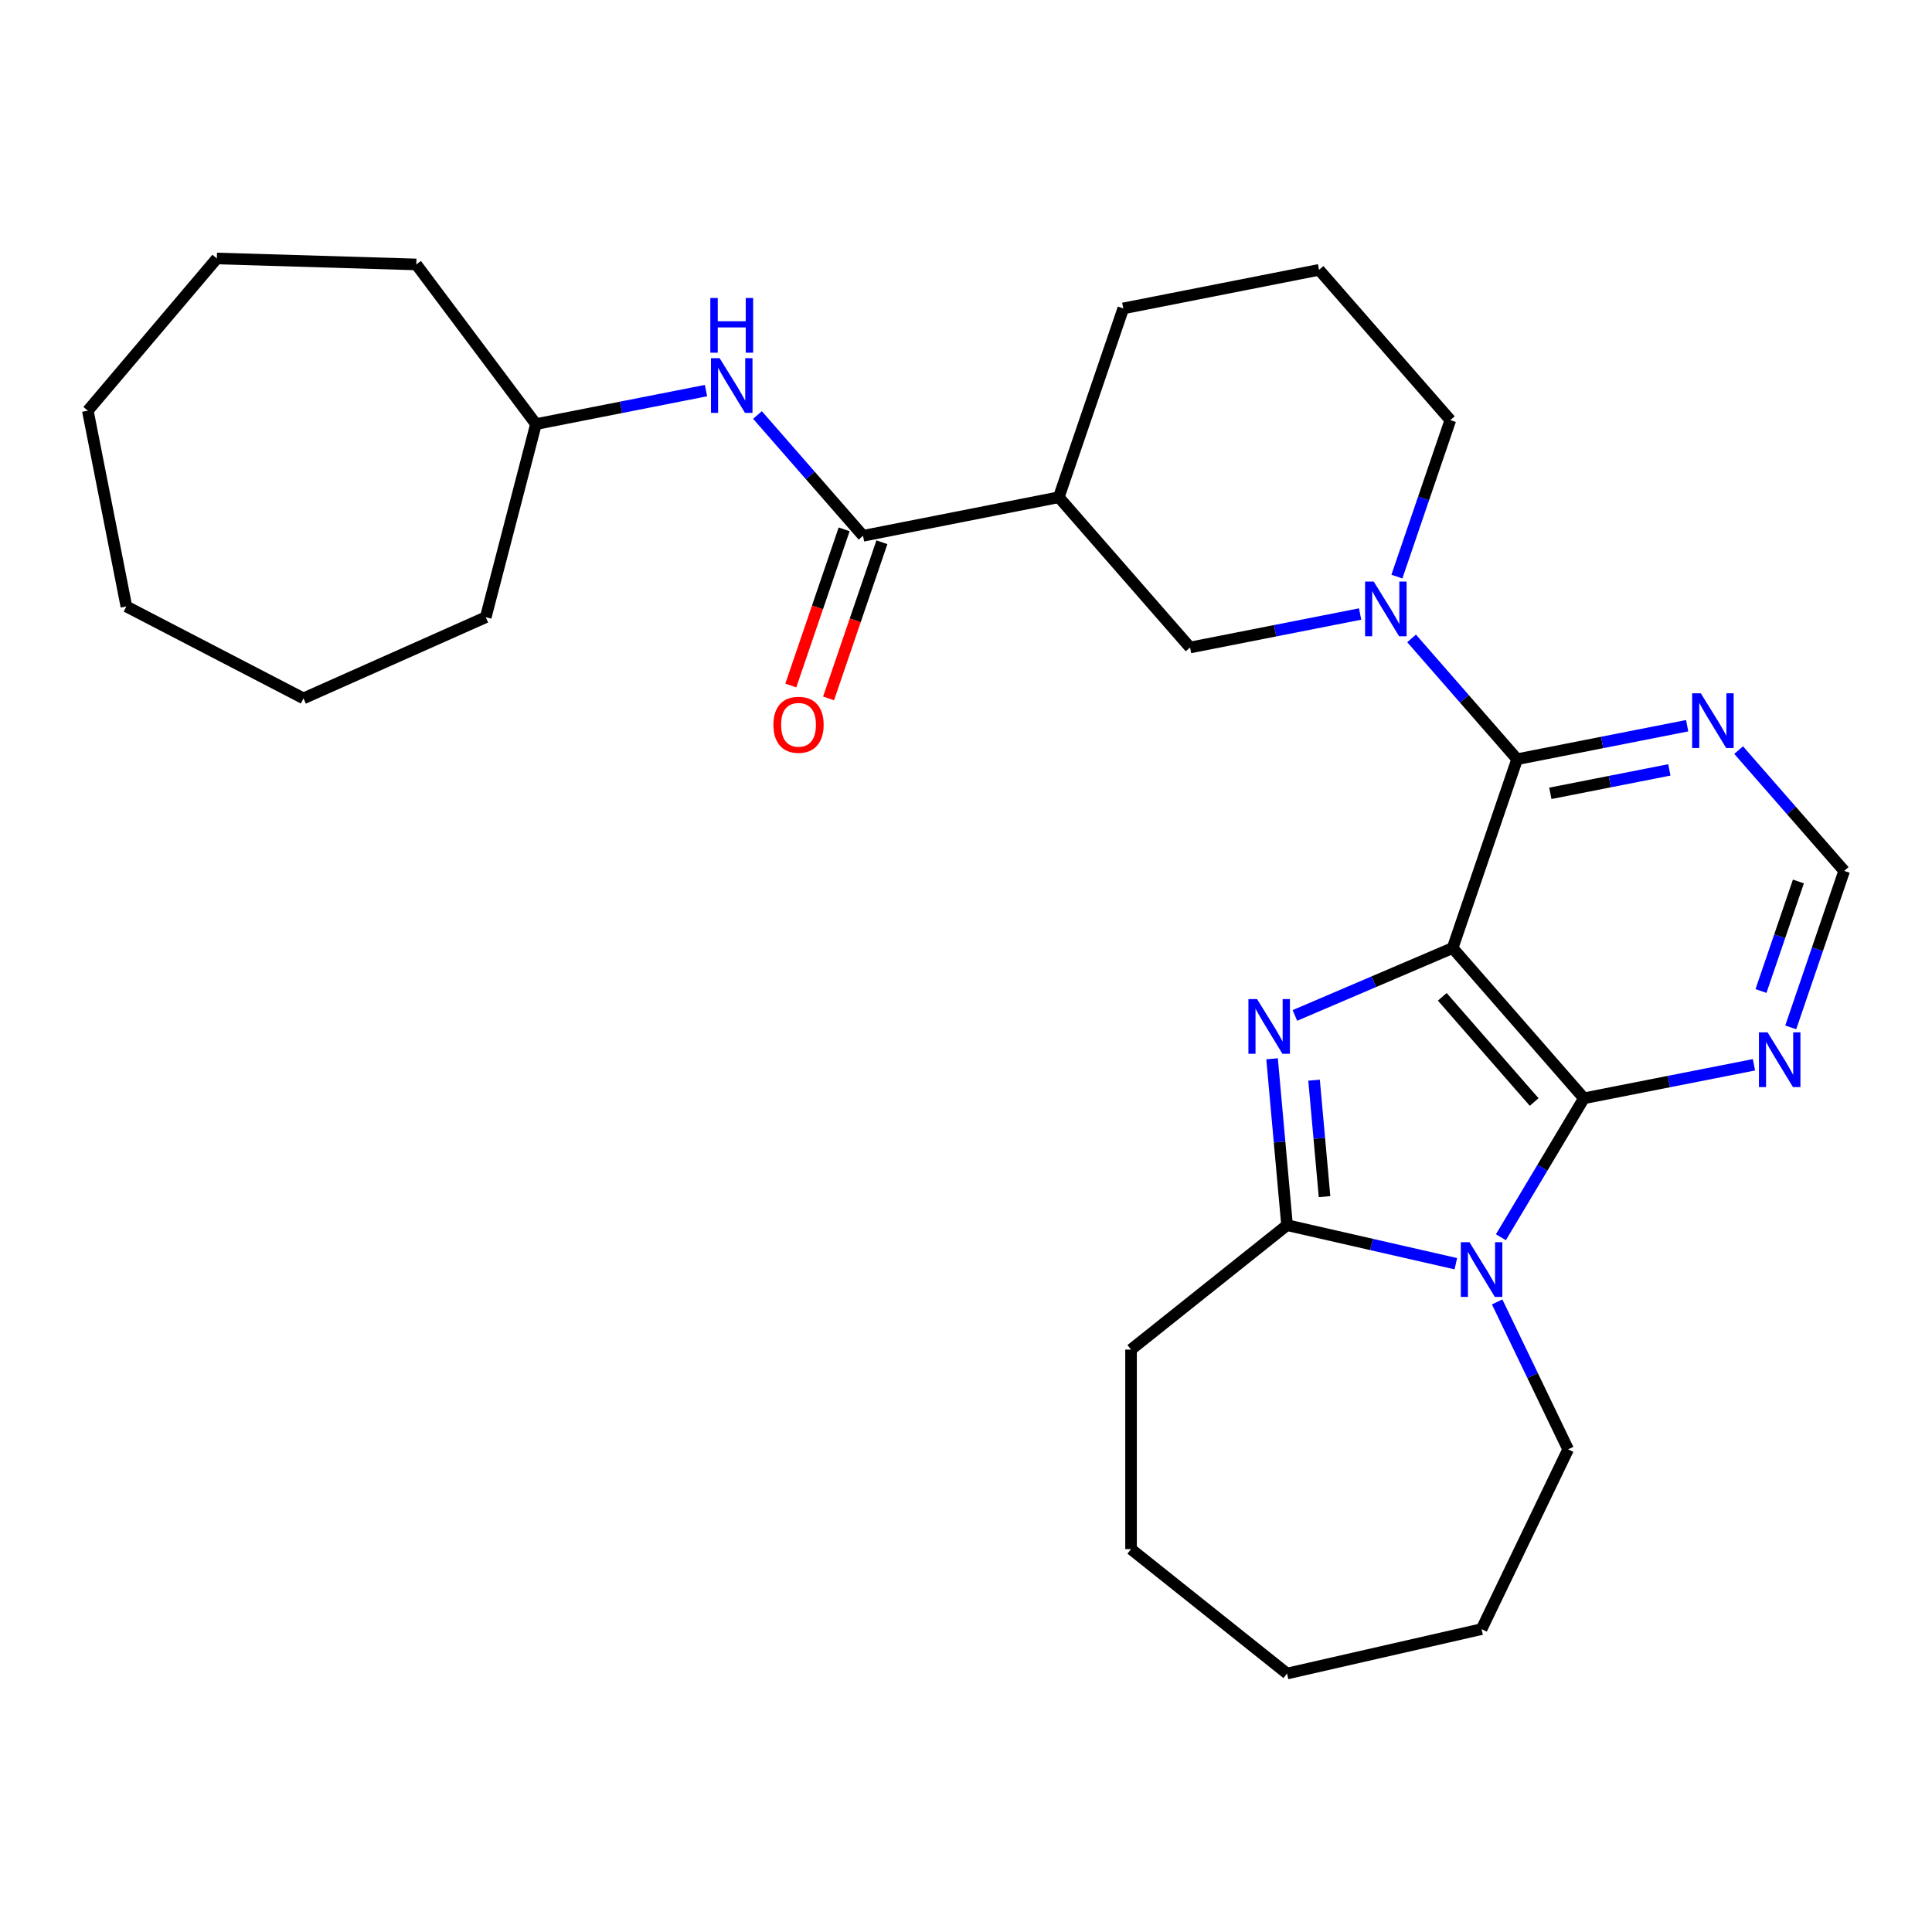 <?xml version='1.0' encoding='iso-8859-1'?>
<svg version='1.1' baseProfile='full'
              xmlns='http://www.w3.org/2000/svg'
                      xmlns:rdkit='http://www.rdkit.org/xml'
                      xmlns:xlink='http://www.w3.org/1999/xlink'
                  xml:space='preserve'
width='1000px' height='1000px' viewBox='0 0 1000 1000'>
<!-- END OF HEADER -->
<rect style='opacity:1.0;fill:#FFFFFF;stroke:none' width='1000' height='1000' x='0' y='0'> </rect>
<path class='bond-0' d='M 751.882,490.697 L 711.06,508.145' style='fill:none;fill-rule:evenodd;stroke:#000000;stroke-width:6px;stroke-linecap:butt;stroke-linejoin:miter;stroke-opacity:1' />
<path class='bond-0' d='M 711.06,508.145 L 670.237,525.594' style='fill:none;fill-rule:evenodd;stroke:#0000FF;stroke-width:6px;stroke-linecap:butt;stroke-linejoin:miter;stroke-opacity:1' />
<path class='bond-1' d='M 751.882,490.697 L 819.833,568.473' style='fill:none;fill-rule:evenodd;stroke:#000000;stroke-width:6px;stroke-linecap:butt;stroke-linejoin:miter;stroke-opacity:1' />
<path class='bond-1' d='M 746.52,515.953 L 794.085,570.397' style='fill:none;fill-rule:evenodd;stroke:#000000;stroke-width:6px;stroke-linecap:butt;stroke-linejoin:miter;stroke-opacity:1' />
<path class='bond-3' d='M 751.882,490.697 L 785.263,392.962' style='fill:none;fill-rule:evenodd;stroke:#000000;stroke-width:6px;stroke-linecap:butt;stroke-linejoin:miter;stroke-opacity:1' />
<path class='bond-4' d='M 658.422,548.03 L 662.297,591.09' style='fill:none;fill-rule:evenodd;stroke:#0000FF;stroke-width:6px;stroke-linecap:butt;stroke-linejoin:miter;stroke-opacity:1' />
<path class='bond-4' d='M 662.297,591.09 L 666.173,634.151' style='fill:none;fill-rule:evenodd;stroke:#000000;stroke-width:6px;stroke-linecap:butt;stroke-linejoin:miter;stroke-opacity:1' />
<path class='bond-4' d='M 680.157,559.096 L 682.87,589.239' style='fill:none;fill-rule:evenodd;stroke:#0000FF;stroke-width:6px;stroke-linecap:butt;stroke-linejoin:miter;stroke-opacity:1' />
<path class='bond-4' d='M 682.87,589.239 L 685.583,619.381' style='fill:none;fill-rule:evenodd;stroke:#000000;stroke-width:6px;stroke-linecap:butt;stroke-linejoin:miter;stroke-opacity:1' />
<path class='bond-2' d='M 819.833,568.473 L 798.349,604.432' style='fill:none;fill-rule:evenodd;stroke:#000000;stroke-width:6px;stroke-linecap:butt;stroke-linejoin:miter;stroke-opacity:1' />
<path class='bond-2' d='M 798.349,604.432 L 776.865,640.39' style='fill:none;fill-rule:evenodd;stroke:#0000FF;stroke-width:6px;stroke-linecap:butt;stroke-linejoin:miter;stroke-opacity:1' />
<path class='bond-8' d='M 819.833,568.473 L 863.838,559.805' style='fill:none;fill-rule:evenodd;stroke:#000000;stroke-width:6px;stroke-linecap:butt;stroke-linejoin:miter;stroke-opacity:1' />
<path class='bond-8' d='M 863.838,559.805 L 907.843,551.138' style='fill:none;fill-rule:evenodd;stroke:#0000FF;stroke-width:6px;stroke-linecap:butt;stroke-linejoin:miter;stroke-opacity:1' />
<path class='bond-14' d='M 774.924,673.874 L 793.298,712.029' style='fill:none;fill-rule:evenodd;stroke:#0000FF;stroke-width:6px;stroke-linecap:butt;stroke-linejoin:miter;stroke-opacity:1' />
<path class='bond-14' d='M 793.298,712.029 L 811.673,750.183' style='fill:none;fill-rule:evenodd;stroke:#000000;stroke-width:6px;stroke-linecap:butt;stroke-linejoin:miter;stroke-opacity:1' />
<path class='bond-29' d='M 753.54,654.092 L 709.856,644.121' style='fill:none;fill-rule:evenodd;stroke:#0000FF;stroke-width:6px;stroke-linecap:butt;stroke-linejoin:miter;stroke-opacity:1' />
<path class='bond-29' d='M 709.856,644.121 L 666.173,634.151' style='fill:none;fill-rule:evenodd;stroke:#000000;stroke-width:6px;stroke-linecap:butt;stroke-linejoin:miter;stroke-opacity:1' />
<path class='bond-5' d='M 785.263,392.962 L 757.948,361.698' style='fill:none;fill-rule:evenodd;stroke:#000000;stroke-width:6px;stroke-linecap:butt;stroke-linejoin:miter;stroke-opacity:1' />
<path class='bond-5' d='M 757.948,361.698 L 730.634,330.434' style='fill:none;fill-rule:evenodd;stroke:#0000FF;stroke-width:6px;stroke-linecap:butt;stroke-linejoin:miter;stroke-opacity:1' />
<path class='bond-9' d='M 785.263,392.962 L 829.268,384.294' style='fill:none;fill-rule:evenodd;stroke:#000000;stroke-width:6px;stroke-linecap:butt;stroke-linejoin:miter;stroke-opacity:1' />
<path class='bond-9' d='M 829.268,384.294 L 873.273,375.626' style='fill:none;fill-rule:evenodd;stroke:#0000FF;stroke-width:6px;stroke-linecap:butt;stroke-linejoin:miter;stroke-opacity:1' />
<path class='bond-9' d='M 802.456,410.628 L 833.26,404.56' style='fill:none;fill-rule:evenodd;stroke:#000000;stroke-width:6px;stroke-linecap:butt;stroke-linejoin:miter;stroke-opacity:1' />
<path class='bond-9' d='M 833.26,404.56 L 864.063,398.493' style='fill:none;fill-rule:evenodd;stroke:#0000FF;stroke-width:6px;stroke-linecap:butt;stroke-linejoin:miter;stroke-opacity:1' />
<path class='bond-16' d='M 666.173,634.151 L 585.426,698.544' style='fill:none;fill-rule:evenodd;stroke:#000000;stroke-width:6px;stroke-linecap:butt;stroke-linejoin:miter;stroke-opacity:1' />
<path class='bond-10' d='M 703.99,317.809 L 659.985,326.477' style='fill:none;fill-rule:evenodd;stroke:#0000FF;stroke-width:6px;stroke-linecap:butt;stroke-linejoin:miter;stroke-opacity:1' />
<path class='bond-10' d='M 659.985,326.477 L 615.98,335.145' style='fill:none;fill-rule:evenodd;stroke:#000000;stroke-width:6px;stroke-linecap:butt;stroke-linejoin:miter;stroke-opacity:1' />
<path class='bond-15' d='M 723.03,298.444 L 736.861,257.947' style='fill:none;fill-rule:evenodd;stroke:#0000FF;stroke-width:6px;stroke-linecap:butt;stroke-linejoin:miter;stroke-opacity:1' />
<path class='bond-15' d='M 736.861,257.947 L 750.693,217.45' style='fill:none;fill-rule:evenodd;stroke:#000000;stroke-width:6px;stroke-linecap:butt;stroke-linejoin:miter;stroke-opacity:1' />
<path class='bond-6' d='M 446.698,277.328 L 548.029,257.369' style='fill:none;fill-rule:evenodd;stroke:#000000;stroke-width:6px;stroke-linecap:butt;stroke-linejoin:miter;stroke-opacity:1' />
<path class='bond-11' d='M 446.698,277.328 L 419.383,246.064' style='fill:none;fill-rule:evenodd;stroke:#000000;stroke-width:6px;stroke-linecap:butt;stroke-linejoin:miter;stroke-opacity:1' />
<path class='bond-11' d='M 419.383,246.064 L 392.069,214.8' style='fill:none;fill-rule:evenodd;stroke:#0000FF;stroke-width:6px;stroke-linecap:butt;stroke-linejoin:miter;stroke-opacity:1' />
<path class='bond-13' d='M 436.924,273.99 L 423.12,314.406' style='fill:none;fill-rule:evenodd;stroke:#000000;stroke-width:6px;stroke-linecap:butt;stroke-linejoin:miter;stroke-opacity:1' />
<path class='bond-13' d='M 423.12,314.406 L 409.317,354.823' style='fill:none;fill-rule:evenodd;stroke:#FF0000;stroke-width:6px;stroke-linecap:butt;stroke-linejoin:miter;stroke-opacity:1' />
<path class='bond-13' d='M 456.471,280.666 L 442.668,321.082' style='fill:none;fill-rule:evenodd;stroke:#000000;stroke-width:6px;stroke-linecap:butt;stroke-linejoin:miter;stroke-opacity:1' />
<path class='bond-13' d='M 442.668,321.082 L 428.864,361.499' style='fill:none;fill-rule:evenodd;stroke:#FF0000;stroke-width:6px;stroke-linecap:butt;stroke-linejoin:miter;stroke-opacity:1' />
<path class='bond-7' d='M 548.029,257.369 L 615.98,335.145' style='fill:none;fill-rule:evenodd;stroke:#000000;stroke-width:6px;stroke-linecap:butt;stroke-linejoin:miter;stroke-opacity:1' />
<path class='bond-31' d='M 548.029,257.369 L 581.41,159.633' style='fill:none;fill-rule:evenodd;stroke:#000000;stroke-width:6px;stroke-linecap:butt;stroke-linejoin:miter;stroke-opacity:1' />
<path class='bond-30' d='M 926.883,531.772 L 940.714,491.275' style='fill:none;fill-rule:evenodd;stroke:#0000FF;stroke-width:6px;stroke-linecap:butt;stroke-linejoin:miter;stroke-opacity:1' />
<path class='bond-30' d='M 940.714,491.275 L 954.545,450.779' style='fill:none;fill-rule:evenodd;stroke:#000000;stroke-width:6px;stroke-linecap:butt;stroke-linejoin:miter;stroke-opacity:1' />
<path class='bond-30' d='M 911.485,512.947 L 921.167,484.599' style='fill:none;fill-rule:evenodd;stroke:#0000FF;stroke-width:6px;stroke-linecap:butt;stroke-linejoin:miter;stroke-opacity:1' />
<path class='bond-30' d='M 921.167,484.599 L 930.849,456.251' style='fill:none;fill-rule:evenodd;stroke:#000000;stroke-width:6px;stroke-linecap:butt;stroke-linejoin:miter;stroke-opacity:1' />
<path class='bond-12' d='M 899.916,388.251 L 927.231,419.515' style='fill:none;fill-rule:evenodd;stroke:#0000FF;stroke-width:6px;stroke-linecap:butt;stroke-linejoin:miter;stroke-opacity:1' />
<path class='bond-12' d='M 927.231,419.515 L 954.545,450.779' style='fill:none;fill-rule:evenodd;stroke:#000000;stroke-width:6px;stroke-linecap:butt;stroke-linejoin:miter;stroke-opacity:1' />
<path class='bond-17' d='M 365.425,202.176 L 321.42,210.843' style='fill:none;fill-rule:evenodd;stroke:#0000FF;stroke-width:6px;stroke-linecap:butt;stroke-linejoin:miter;stroke-opacity:1' />
<path class='bond-17' d='M 321.42,210.843 L 277.415,219.511' style='fill:none;fill-rule:evenodd;stroke:#000000;stroke-width:6px;stroke-linecap:butt;stroke-linejoin:miter;stroke-opacity:1' />
<path class='bond-22' d='M 811.673,750.183 L 766.862,843.234' style='fill:none;fill-rule:evenodd;stroke:#000000;stroke-width:6px;stroke-linecap:butt;stroke-linejoin:miter;stroke-opacity:1' />
<path class='bond-19' d='M 750.693,217.45 L 682.742,139.674' style='fill:none;fill-rule:evenodd;stroke:#000000;stroke-width:6px;stroke-linecap:butt;stroke-linejoin:miter;stroke-opacity:1' />
<path class='bond-23' d='M 585.426,698.544 L 585.426,801.822' style='fill:none;fill-rule:evenodd;stroke:#000000;stroke-width:6px;stroke-linecap:butt;stroke-linejoin:miter;stroke-opacity:1' />
<path class='bond-20' d='M 277.415,219.511 L 251.432,319.467' style='fill:none;fill-rule:evenodd;stroke:#000000;stroke-width:6px;stroke-linecap:butt;stroke-linejoin:miter;stroke-opacity:1' />
<path class='bond-21' d='M 277.415,219.511 L 215.467,136.874' style='fill:none;fill-rule:evenodd;stroke:#000000;stroke-width:6px;stroke-linecap:butt;stroke-linejoin:miter;stroke-opacity:1' />
<path class='bond-18' d='M 581.41,159.633 L 682.742,139.674' style='fill:none;fill-rule:evenodd;stroke:#000000;stroke-width:6px;stroke-linecap:butt;stroke-linejoin:miter;stroke-opacity:1' />
<path class='bond-25' d='M 251.432,319.467 L 157.082,361.475' style='fill:none;fill-rule:evenodd;stroke:#000000;stroke-width:6px;stroke-linecap:butt;stroke-linejoin:miter;stroke-opacity:1' />
<path class='bond-24' d='M 215.467,136.874 L 112.234,133.785' style='fill:none;fill-rule:evenodd;stroke:#000000;stroke-width:6px;stroke-linecap:butt;stroke-linejoin:miter;stroke-opacity:1' />
<path class='bond-26' d='M 766.862,843.234 L 666.173,866.215' style='fill:none;fill-rule:evenodd;stroke:#000000;stroke-width:6px;stroke-linecap:butt;stroke-linejoin:miter;stroke-opacity:1' />
<path class='bond-32' d='M 585.426,801.822 L 666.173,866.215' style='fill:none;fill-rule:evenodd;stroke:#000000;stroke-width:6px;stroke-linecap:butt;stroke-linejoin:miter;stroke-opacity:1' />
<path class='bond-28' d='M 112.234,133.785 L 45.455,212.568' style='fill:none;fill-rule:evenodd;stroke:#000000;stroke-width:6px;stroke-linecap:butt;stroke-linejoin:miter;stroke-opacity:1' />
<path class='bond-27' d='M 157.082,361.475 L 65.414,313.9' style='fill:none;fill-rule:evenodd;stroke:#000000;stroke-width:6px;stroke-linecap:butt;stroke-linejoin:miter;stroke-opacity:1' />
<path class='bond-33' d='M 65.414,313.9 L 45.455,212.568' style='fill:none;fill-rule:evenodd;stroke:#000000;stroke-width:6px;stroke-linecap:butt;stroke-linejoin:miter;stroke-opacity:1' />
<path  class='atom-1' d='M 650.655 517.128
L 659.935 532.128
Q 660.855 533.608, 662.335 536.288
Q 663.815 538.968, 663.895 539.128
L 663.895 517.128
L 667.655 517.128
L 667.655 545.448
L 663.775 545.448
L 653.815 529.048
Q 652.655 527.128, 651.415 524.928
Q 650.215 522.728, 649.855 522.048
L 649.855 545.448
L 646.175 545.448
L 646.175 517.128
L 650.655 517.128
' fill='#0000FF'/>
<path  class='atom-3' d='M 760.602 642.972
L 769.882 657.972
Q 770.802 659.452, 772.282 662.132
Q 773.762 664.812, 773.842 664.972
L 773.842 642.972
L 777.602 642.972
L 777.602 671.292
L 773.722 671.292
L 763.762 654.892
Q 762.602 652.972, 761.362 650.772
Q 760.162 648.572, 759.802 647.892
L 759.802 671.292
L 756.122 671.292
L 756.122 642.972
L 760.602 642.972
' fill='#0000FF'/>
<path  class='atom-6' d='M 711.052 301.025
L 720.332 316.025
Q 721.252 317.505, 722.732 320.185
Q 724.212 322.865, 724.292 323.025
L 724.292 301.025
L 728.052 301.025
L 728.052 329.345
L 724.172 329.345
L 714.212 312.945
Q 713.052 311.025, 711.812 308.825
Q 710.612 306.625, 710.252 305.945
L 710.252 329.345
L 706.572 329.345
L 706.572 301.025
L 711.052 301.025
' fill='#0000FF'/>
<path  class='atom-9' d='M 914.905 534.354
L 924.185 549.354
Q 925.105 550.834, 926.585 553.514
Q 928.065 556.194, 928.145 556.354
L 928.145 534.354
L 931.905 534.354
L 931.905 562.674
L 928.025 562.674
L 918.065 546.274
Q 916.905 544.354, 915.665 542.154
Q 914.465 539.954, 914.105 539.274
L 914.105 562.674
L 910.425 562.674
L 910.425 534.354
L 914.905 534.354
' fill='#0000FF'/>
<path  class='atom-10' d='M 880.335 358.842
L 889.615 373.842
Q 890.535 375.322, 892.015 378.002
Q 893.495 380.682, 893.575 380.842
L 893.575 358.842
L 897.335 358.842
L 897.335 387.162
L 893.455 387.162
L 883.495 370.762
Q 882.335 368.842, 881.095 366.642
Q 879.895 364.442, 879.535 363.762
L 879.535 387.162
L 875.855 387.162
L 875.855 358.842
L 880.335 358.842
' fill='#0000FF'/>
<path  class='atom-12' d='M 372.487 185.392
L 381.767 200.392
Q 382.687 201.872, 384.167 204.552
Q 385.647 207.232, 385.727 207.392
L 385.727 185.392
L 389.487 185.392
L 389.487 213.712
L 385.607 213.712
L 375.647 197.312
Q 374.487 195.392, 373.247 193.192
Q 372.047 190.992, 371.687 190.312
L 371.687 213.712
L 368.007 213.712
L 368.007 185.392
L 372.487 185.392
' fill='#0000FF'/>
<path  class='atom-12' d='M 367.667 154.24
L 371.507 154.24
L 371.507 166.28
L 385.987 166.28
L 385.987 154.24
L 389.827 154.24
L 389.827 182.56
L 385.987 182.56
L 385.987 169.48
L 371.507 169.48
L 371.507 182.56
L 367.667 182.56
L 367.667 154.24
' fill='#0000FF'/>
<path  class='atom-14' d='M 400.317 375.143
Q 400.317 368.343, 403.677 364.543
Q 407.037 360.743, 413.317 360.743
Q 419.597 360.743, 422.957 364.543
Q 426.317 368.343, 426.317 375.143
Q 426.317 382.023, 422.917 385.943
Q 419.517 389.823, 413.317 389.823
Q 407.077 389.823, 403.677 385.943
Q 400.317 382.063, 400.317 375.143
M 413.317 386.623
Q 417.637 386.623, 419.957 383.743
Q 422.317 380.823, 422.317 375.143
Q 422.317 369.583, 419.957 366.783
Q 417.637 363.943, 413.317 363.943
Q 408.997 363.943, 406.637 366.743
Q 404.317 369.543, 404.317 375.143
Q 404.317 380.863, 406.637 383.743
Q 408.997 386.623, 413.317 386.623
' fill='#FF0000'/>
</svg>
